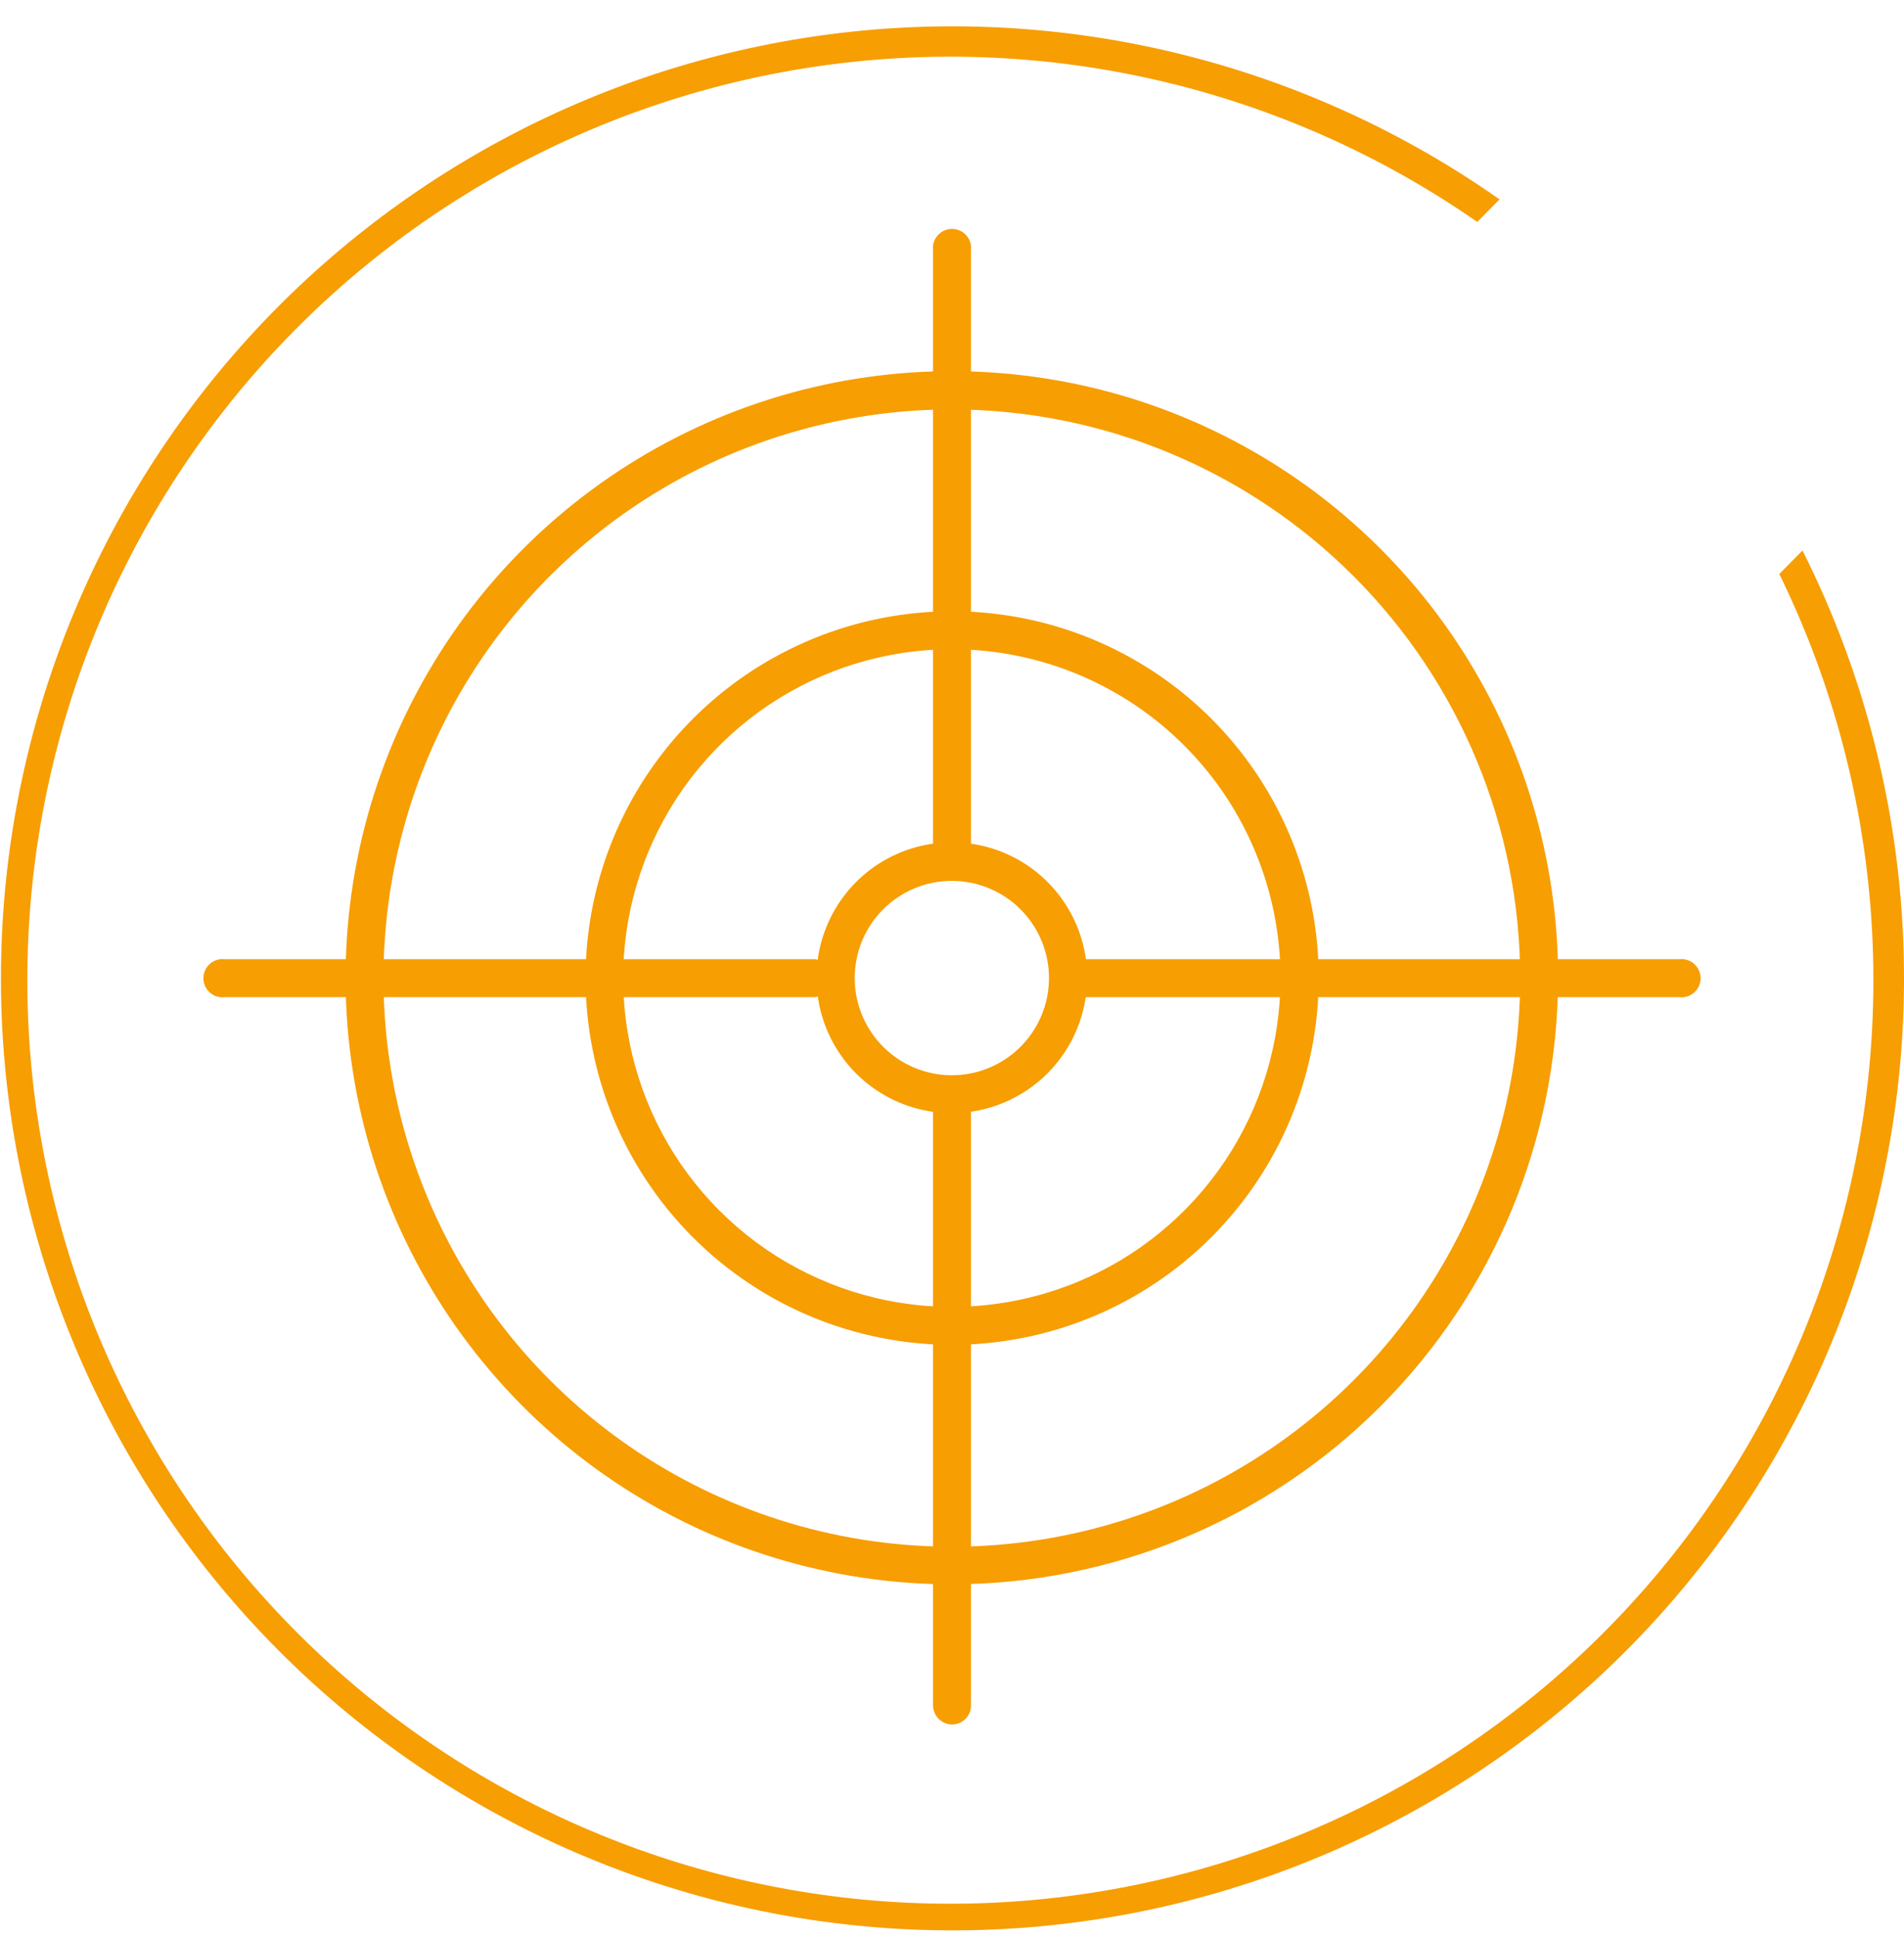 <?xml version="1.0" encoding="utf-8"?>
<svg xmlns="http://www.w3.org/2000/svg" width="60" height="61" viewBox="0 0 60 61" fill="none">
<g clip-path="url(#clip0_6182_600448)">
<path d="M30.005 49.9C26.226 49.902 22.53 48.783 19.387 46.684C16.244 44.586 13.794 41.602 12.346 38.111C10.899 34.619 10.52 30.777 11.257 27.07C11.994 23.363 13.813 19.958 16.486 17.286C19.158 14.614 22.563 12.794 26.27 12.057C29.977 11.32 33.819 11.699 37.311 13.146C40.802 14.594 43.786 17.044 45.884 20.187C47.983 23.33 49.102 27.026 49.1 30.805C49.092 35.867 47.078 40.719 43.498 44.298C39.919 47.878 35.067 49.892 30.005 49.9ZM30.005 12.895C26.462 12.893 22.998 13.942 20.052 15.908C17.105 17.875 14.808 20.672 13.451 23.944C12.094 27.217 11.738 30.818 12.428 34.293C13.118 37.768 14.823 40.96 17.327 43.466C19.831 45.972 23.023 47.678 26.497 48.37C29.972 49.062 33.573 48.708 36.847 47.353C40.12 45.997 42.918 43.702 44.886 40.756C46.855 37.811 47.905 34.348 47.905 30.805C47.9 26.058 46.013 21.507 42.657 18.15C39.302 14.792 34.752 12.903 30.005 12.895Z" fill="#F79E02"/>
<path d="M30.005 42.357C27.72 42.357 25.487 41.679 23.587 40.41C21.688 39.141 20.207 37.336 19.332 35.226C18.458 33.115 18.229 30.792 18.675 28.551C19.121 26.311 20.221 24.252 21.837 22.637C23.452 21.021 25.511 19.921 27.751 19.475C29.992 19.029 32.315 19.258 34.426 20.133C36.536 21.007 38.341 22.488 39.61 24.387C40.879 26.287 41.557 28.52 41.557 30.805C41.554 33.868 40.336 36.805 38.17 38.97C36.005 41.136 33.068 42.354 30.005 42.357ZM30.005 20.448C27.956 20.446 25.953 21.052 24.248 22.189C22.544 23.325 21.215 24.942 20.429 26.835C19.644 28.727 19.437 30.81 19.836 32.819C20.234 34.829 21.22 36.676 22.668 38.125C24.116 39.575 25.962 40.562 27.971 40.962C29.98 41.363 32.063 41.158 33.956 40.375C35.849 39.591 37.468 38.264 38.606 36.56C39.745 34.857 40.352 32.854 40.352 30.805C40.352 28.06 39.262 25.427 37.322 23.485C35.382 21.543 32.75 20.451 30.005 20.448Z" fill="#F79E02"/>
<path d="M30.005 35.06C29.16 35.062 28.334 34.813 27.632 34.346C26.929 33.878 26.38 33.212 26.056 32.432C25.732 31.652 25.647 30.794 25.811 29.965C25.976 29.137 26.382 28.376 26.979 27.779C27.576 27.182 28.337 26.776 29.165 26.611C29.994 26.447 30.852 26.532 31.632 26.856C32.412 27.18 33.078 27.729 33.546 28.432C34.014 29.134 34.262 29.96 34.26 30.805C34.255 31.932 33.805 33.011 33.008 33.808C32.211 34.605 31.132 35.055 30.005 35.06ZM30.005 27.744C29.399 27.742 28.806 27.92 28.302 28.255C27.797 28.59 27.403 29.068 27.17 29.627C26.937 30.186 26.875 30.802 26.992 31.396C27.109 31.99 27.4 32.537 27.827 32.966C28.255 33.395 28.8 33.687 29.394 33.806C29.988 33.925 30.604 33.865 31.164 33.634C31.724 33.402 32.203 33.01 32.539 32.506C32.876 32.003 33.056 31.411 33.056 30.805C33.056 29.995 32.735 29.218 32.163 28.644C31.591 28.07 30.815 27.747 30.005 27.744Z" fill="#F79E02"/>
<path d="M30.005 54.313C29.845 54.313 29.692 54.25 29.579 54.137C29.466 54.024 29.403 53.871 29.403 53.711V34.952C29.392 34.867 29.399 34.781 29.424 34.699C29.449 34.617 29.491 34.541 29.548 34.477C29.604 34.413 29.674 34.361 29.752 34.326C29.83 34.291 29.914 34.273 30 34.273C30.086 34.273 30.17 34.291 30.248 34.326C30.326 34.361 30.396 34.413 30.452 34.477C30.509 34.541 30.551 34.617 30.576 34.699C30.601 34.781 30.608 34.867 30.597 34.952V53.711C30.599 53.79 30.584 53.868 30.555 53.941C30.526 54.014 30.483 54.08 30.427 54.136C30.372 54.192 30.306 54.237 30.234 54.267C30.161 54.298 30.084 54.313 30.005 54.313Z" fill="#F79E02"/>
<path d="M30.005 27.102C29.845 27.102 29.692 27.039 29.579 26.926C29.466 26.813 29.403 26.66 29.403 26.5V7.889C29.392 7.804 29.399 7.718 29.424 7.636C29.449 7.554 29.491 7.479 29.548 7.414C29.604 7.35 29.674 7.299 29.752 7.263C29.83 7.228 29.914 7.21 30 7.21C30.086 7.21 30.17 7.228 30.248 7.263C30.326 7.299 30.396 7.35 30.452 7.414C30.509 7.479 30.551 7.554 30.576 7.636C30.601 7.718 30.608 7.804 30.597 7.889V26.471C30.603 26.552 30.591 26.633 30.564 26.709C30.537 26.786 30.494 26.856 30.438 26.915C30.383 26.974 30.316 27.022 30.241 27.054C30.166 27.086 30.086 27.103 30.005 27.102Z" fill="#F79E02"/>
<path d="M25.671 31.407H7.089C7.004 31.418 6.918 31.411 6.836 31.386C6.754 31.361 6.679 31.319 6.614 31.262C6.55 31.206 6.499 31.136 6.463 31.058C6.428 30.98 6.41 30.895 6.41 30.81C6.41 30.724 6.428 30.64 6.463 30.562C6.499 30.484 6.55 30.414 6.614 30.358C6.679 30.301 6.754 30.259 6.836 30.234C6.918 30.209 7.004 30.202 7.089 30.212H25.671C25.816 30.231 25.949 30.302 26.046 30.412C26.142 30.522 26.196 30.663 26.196 30.81C26.196 30.956 26.142 31.098 26.046 31.208C25.949 31.317 25.816 31.389 25.671 31.407Z" fill="#F79E02"/>
<path d="M52.911 31.407H34.231C34.146 31.418 34.059 31.411 33.978 31.386C33.896 31.361 33.82 31.319 33.756 31.262C33.692 31.206 33.64 31.136 33.605 31.058C33.57 30.98 33.551 30.895 33.551 30.81C33.551 30.724 33.57 30.64 33.605 30.562C33.64 30.484 33.692 30.414 33.756 30.358C33.82 30.301 33.896 30.259 33.978 30.234C34.059 30.209 34.146 30.202 34.231 30.212H52.911C52.996 30.202 53.082 30.209 53.164 30.234C53.246 30.259 53.321 30.301 53.386 30.358C53.45 30.414 53.501 30.484 53.537 30.562C53.572 30.64 53.59 30.724 53.59 30.81C53.59 30.895 53.572 30.98 53.537 31.058C53.501 31.136 53.45 31.206 53.386 31.262C53.321 31.319 53.246 31.361 53.164 31.386C53.082 31.411 52.996 31.418 52.911 31.407Z" fill="#F79E02"/>
<path d="M56.07 18.078C59.183 24.433 59.872 31.705 58.009 38.532C56.145 45.359 51.857 51.272 45.947 55.164C40.038 59.056 32.911 60.661 25.904 59.677C18.896 58.693 12.488 55.188 7.878 49.818C3.269 44.449 0.775 37.583 0.864 30.507C0.953 23.431 3.619 16.631 8.361 11.379C13.104 6.127 19.599 2.784 26.629 1.976C33.659 1.168 40.742 2.951 46.553 6.991L47.254 6.28C41.268 2.074 33.952 0.202 26.682 1.015C19.412 1.828 12.69 5.271 7.782 10.694C2.873 16.119 0.117 23.15 0.032 30.465C-0.054 37.779 2.538 44.873 7.319 50.41C12.099 55.947 18.739 59.545 25.988 60.528C33.237 61.51 40.595 59.809 46.677 55.744C52.759 51.679 57.145 45.531 59.01 38.457C60.874 31.384 60.089 23.873 56.801 17.338L56.07 18.078Z" fill="#F79E02"/>
</g>
<defs>
<clipPath id="clip0_6182_600448">
<rect width="60" height="60" fill="white" transform="translate(0 0.8)"/>
</clipPath>
</defs>
</svg>